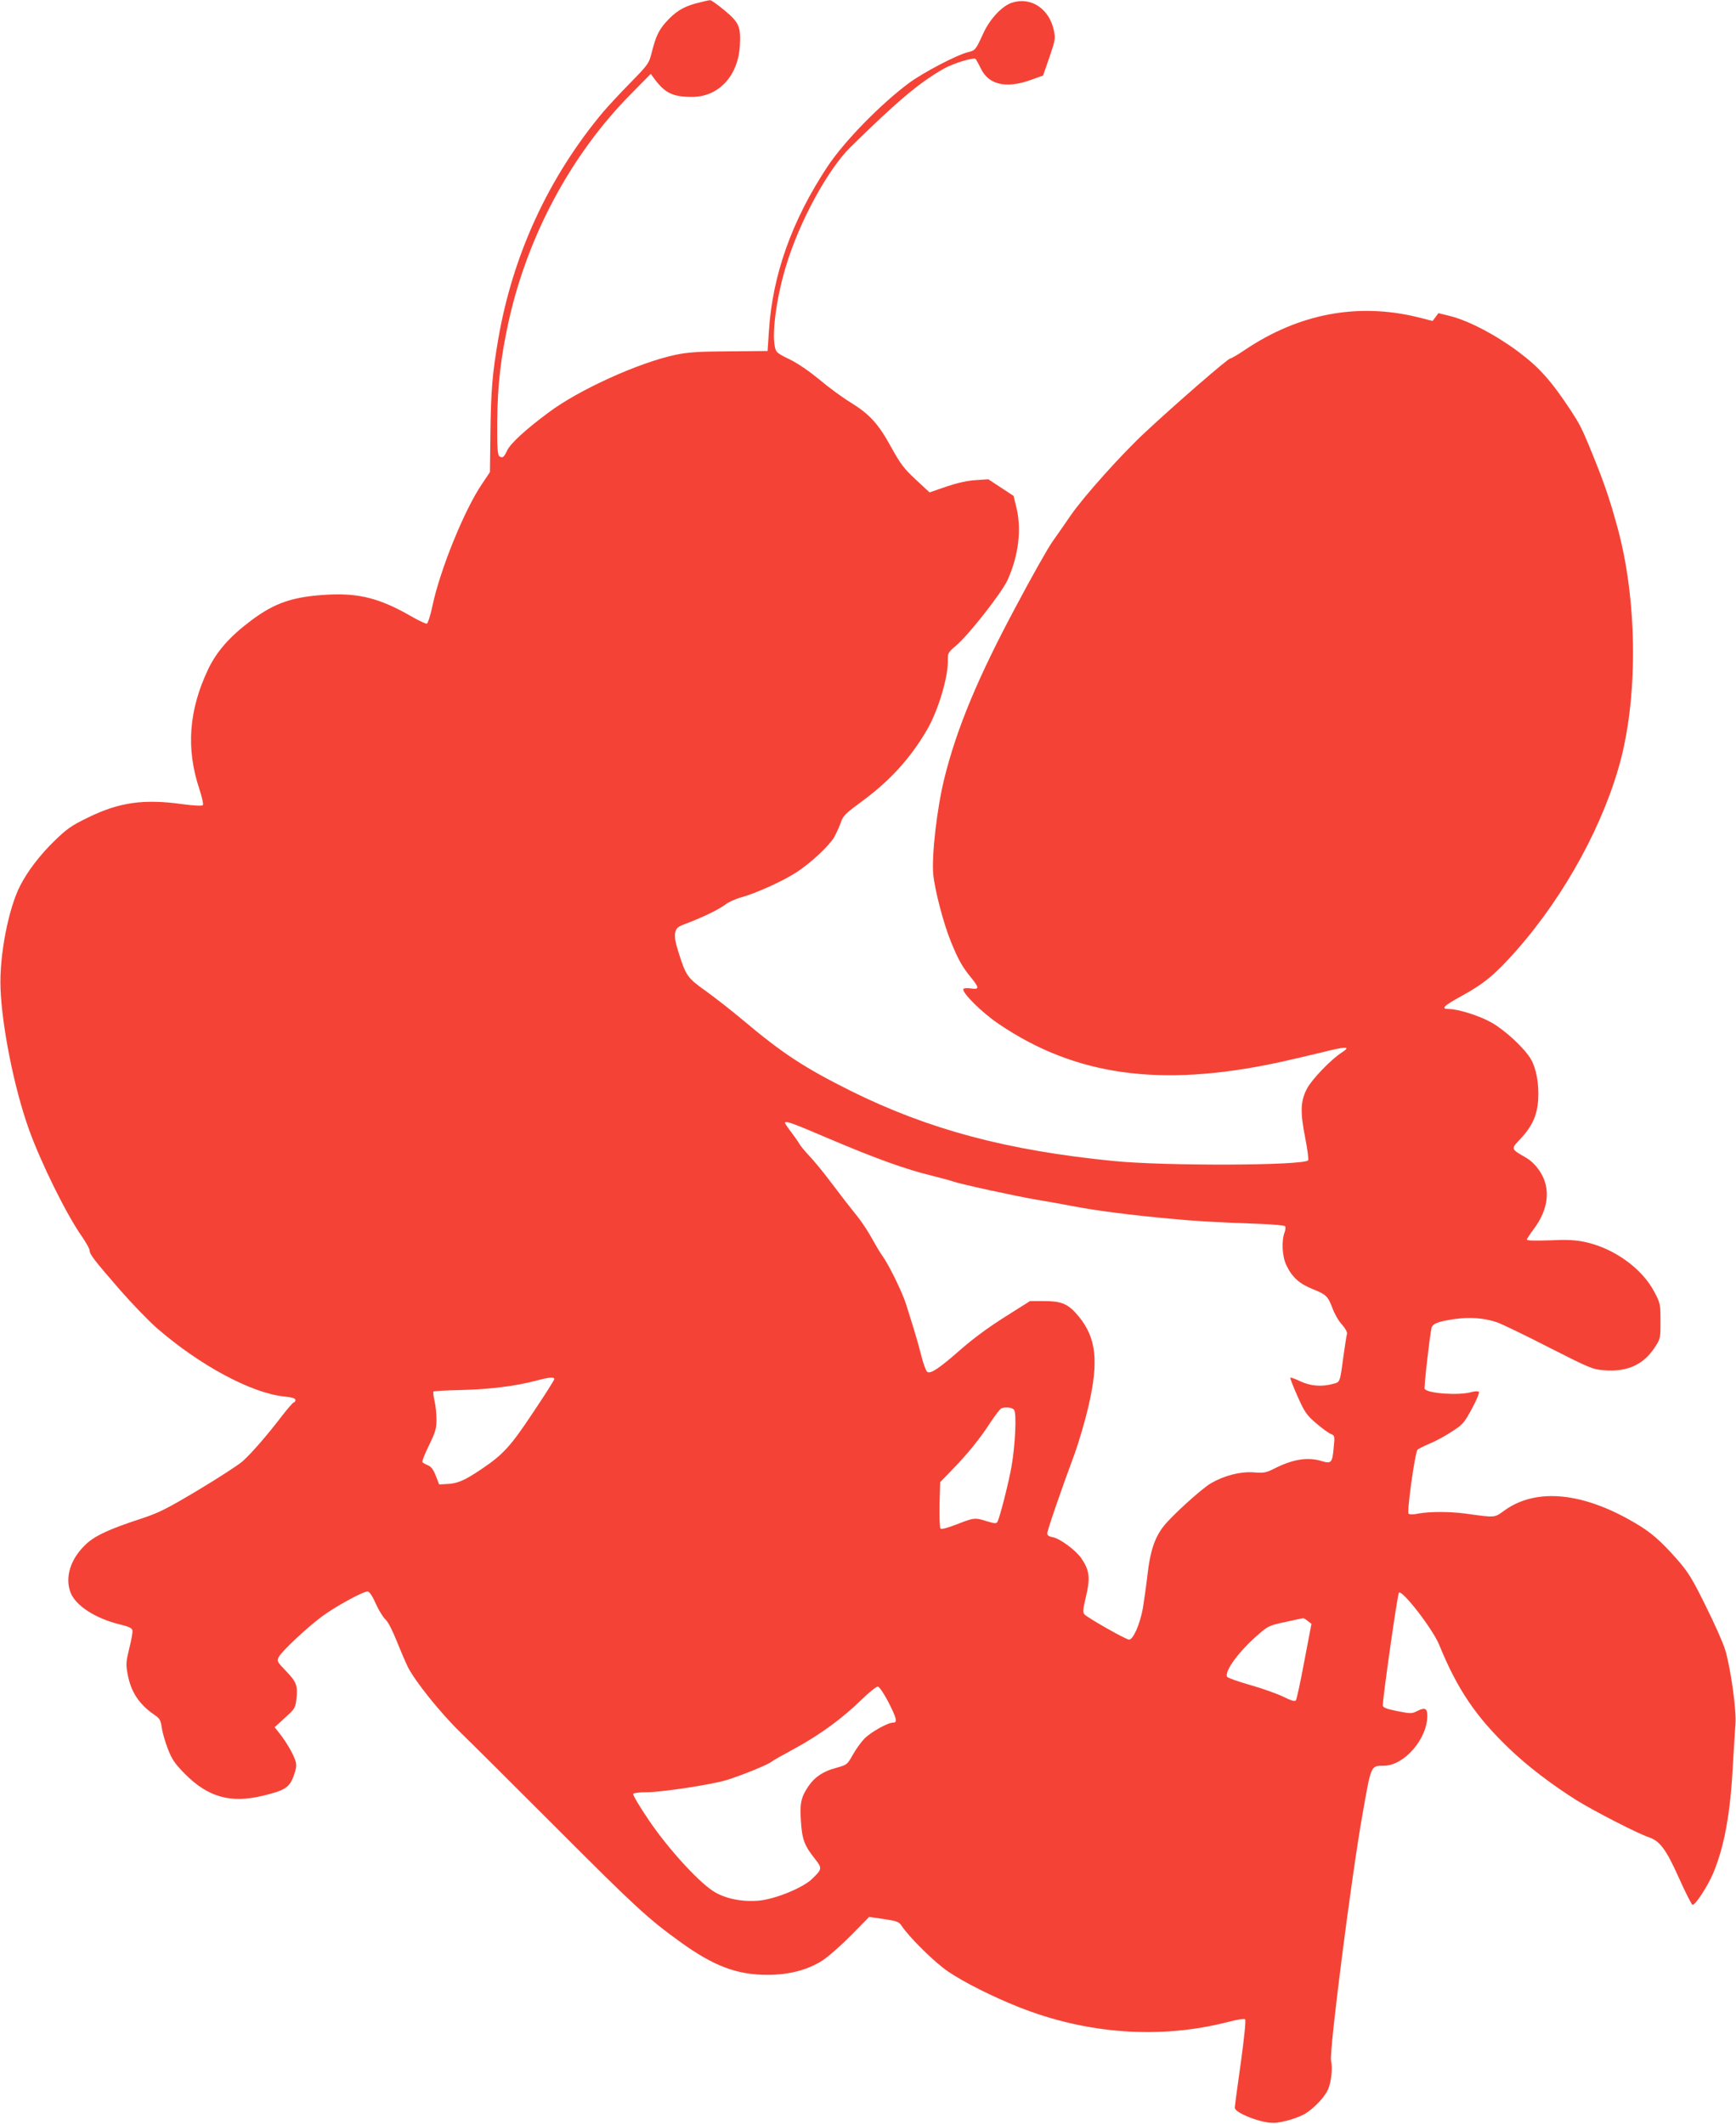 <?xml version="1.0" standalone="no"?>
<!DOCTYPE svg PUBLIC "-//W3C//DTD SVG 20010904//EN"
 "http://www.w3.org/TR/2001/REC-SVG-20010904/DTD/svg10.dtd">
<svg version="1.0" xmlns="http://www.w3.org/2000/svg"
 width="1046pt" height="1280pt" viewBox="0 0 1046 1280"
 preserveAspectRatio="xMidYMid meet">
<g transform="translate(0,1280) scale(0.1,-0.1)"
fill="#f44336" stroke="none">
<path d="M4191 12779 c-77 -21 -124 -51 -180 -114 -42 -48 -59 -84 -82 -173
-19 -76 -20 -77 -132 -192 -62 -63 -135 -142 -163 -175 -330 -394 -546 -864
-633 -1375 -35 -204 -43 -310 -46 -555 l-3 -240 -47 -70 c-106 -155 -253 -517
-299 -734 -12 -58 -28 -107 -34 -109 -6 -2 -51 19 -99 47 -182 104 -307 137
-492 128 -214 -11 -324 -48 -469 -157 -128 -96 -205 -184 -257 -291 -118 -248
-135 -480 -54 -723 17 -53 26 -93 21 -98 -5 -5 -55 -3 -121 6 -234 33 -382 12
-570 -80 -101 -49 -128 -68 -205 -143 -86 -84 -161 -182 -205 -269 -71 -139
-125 -421 -118 -615 8 -229 81 -598 169 -846 71 -201 230 -524 325 -657 23
-34 43 -70 43 -79 0 -23 26 -57 183 -238 71 -81 170 -184 220 -228 258 -225
572 -394 769 -414 48 -5 68 -11 68 -21 0 -8 -4 -14 -9 -14 -5 0 -37 -37 -72
-82 -91 -119 -185 -227 -238 -274 -25 -22 -145 -100 -267 -173 -189 -113 -237
-137 -340 -171 -196 -64 -283 -104 -339 -158 -91 -87 -125 -197 -90 -288 30
-79 149 -156 295 -192 55 -13 76 -23 78 -36 2 -10 -6 -58 -19 -108 -20 -82
-21 -98 -10 -156 20 -109 70 -184 168 -250 26 -18 32 -31 38 -75 4 -28 21 -86
37 -127 24 -62 42 -88 101 -148 139 -141 275 -180 470 -133 133 32 160 49 186
118 16 45 19 65 12 90 -11 39 -55 115 -96 167 l-30 38 62 57 c59 53 63 59 69
113 9 79 1 103 -63 169 -54 56 -56 60 -43 85 20 36 166 173 258 242 82 61 248
152 277 152 10 0 28 -25 49 -73 18 -40 45 -84 60 -97 15 -14 43 -70 67 -130
23 -58 53 -127 66 -154 45 -89 197 -278 318 -396 65 -63 328 -325 584 -581
469 -470 547 -542 743 -683 200 -144 339 -196 522 -196 134 0 248 31 337 90
35 24 112 92 170 151 l106 108 89 -13 c74 -11 91 -17 104 -37 47 -72 201 -224
284 -280 94 -64 268 -151 421 -212 413 -165 857 -196 1264 -91 57 15 98 21
103 16 6 -6 -5 -110 -26 -264 -20 -139 -36 -260 -36 -269 0 -30 153 -91 230
-91 52 -1 162 32 203 61 55 37 113 101 130 143 19 46 27 127 17 171 -12 53
122 1104 190 1487 52 295 49 290 128 290 122 0 262 161 262 301 0 45 -14 52
-60 29 -34 -17 -40 -17 -120 -1 -61 12 -86 21 -88 33 -4 23 88 671 97 681 19
19 203 -218 242 -313 110 -270 222 -435 425 -629 111 -106 254 -215 405 -310
107 -66 365 -199 434 -222 67 -23 104 -73 181 -245 39 -87 76 -160 82 -162 15
-5 91 111 124 189 67 159 104 359 119 649 6 102 13 216 16 254 6 85 -30 340
-63 447 -13 42 -66 161 -118 265 -79 160 -105 202 -168 274 -99 113 -159 166
-255 222 -314 186 -596 214 -787 77 -64 -46 -51 -45 -241 -19 -92 12 -209 12
-276 0 -33 -7 -56 -7 -62 -1 -11 11 39 370 54 385 4 5 36 21 71 36 35 14 96
47 135 73 66 42 75 52 122 139 28 51 46 97 42 101 -5 5 -26 4 -47 -2 -76 -21
-263 -8 -280 20 -5 8 30 315 41 365 6 28 37 40 135 55 97 14 183 7 260 -19 31
-11 172 -79 314 -152 246 -125 263 -132 331 -137 138 -11 235 32 303 134 37
56 37 57 37 162 0 102 -1 108 -37 176 -73 141 -244 264 -418 301 -58 12 -107
15 -212 10 -86 -3 -138 -2 -138 4 0 5 18 33 40 62 92 121 105 249 38 350 -24
36 -53 65 -85 83 -90 52 -90 51 -34 110 73 77 103 144 109 238 6 94 -11 188
-44 245 -38 65 -153 172 -235 219 -73 42 -203 83 -261 83 -49 0 -28 20 78 78
138 76 202 129 333 277 293 333 531 771 630 1160 101 402 93 953 -20 1375 -52
191 -84 285 -179 515 -39 93 -56 126 -103 198 -120 182 -190 261 -319 358
-137 102 -302 188 -412 215 l-69 17 -17 -23 -18 -24 -91 23 c-361 88 -716 21
-1041 -198 -41 -28 -81 -51 -87 -51 -14 0 -332 -276 -514 -446 -142 -132 -371
-388 -447 -499 -34 -49 -82 -119 -108 -155 -26 -35 -127 -214 -224 -397 -227
-424 -354 -728 -430 -1033 -44 -178 -77 -462 -67 -577 9 -96 62 -298 106 -406
46 -113 69 -153 123 -219 49 -60 49 -72 -1 -64 -22 3 -42 2 -46 -3 -12 -20
111 -143 214 -212 460 -311 970 -382 1671 -234 69 15 187 42 264 61 159 40
190 41 131 2 -64 -41 -178 -159 -209 -216 -40 -76 -43 -139 -12 -297 14 -71
22 -133 18 -137 -32 -32 -862 -35 -1172 -4 -646 64 -1115 190 -1585 423 -278
139 -409 224 -651 428 -66 55 -165 133 -221 173 -113 81 -120 91 -167 241 -17
53 -22 87 -18 110 7 30 14 36 67 56 96 36 197 85 235 114 19 15 63 35 97 44
87 24 249 97 331 150 86 56 196 158 228 212 13 23 31 63 40 88 14 42 28 55
127 128 169 124 294 261 394 434 65 112 125 311 124 411 -1 49 1 52 49 93 77
65 275 318 311 396 67 149 86 308 52 442 l-16 65 -76 50 -76 50 -76 -5 c-50
-3 -111 -17 -177 -39 l-101 -35 -83 77 c-71 66 -92 94 -147 193 -78 143 -131
201 -246 272 -49 30 -134 92 -188 138 -61 50 -130 98 -180 122 -78 38 -82 42
-89 80 -17 90 13 302 68 482 80 267 252 583 390 718 284 279 418 391 564 473
56 31 177 68 188 57 3 -3 18 -29 32 -58 47 -98 152 -122 300 -69 l75 27 38
110 c35 102 37 113 27 161 -27 131 -138 205 -252 168 -59 -19 -131 -95 -171
-180 -50 -108 -49 -107 -97 -119 -69 -18 -265 -121 -350 -183 -171 -126 -393
-353 -495 -507 -214 -324 -331 -654 -352 -990 l-8 -120 -230 -2 c-186 -1 -248
-5 -325 -21 -221 -47 -581 -210 -764 -347 -138 -102 -230 -187 -250 -229 -20
-42 -27 -48 -46 -36 -12 8 -15 45 -14 212 2 218 21 385 70 607 115 514 376
1000 732 1361 l123 125 22 -30 c64 -86 111 -109 227 -109 160 0 278 127 288
310 6 114 -4 138 -93 212 -41 34 -80 62 -87 61 -7 0 -46 -9 -87 -20z m810
-6843 c278 -118 456 -182 612 -220 59 -15 119 -31 132 -36 41 -15 371 -87 505
-110 69 -11 172 -30 230 -41 124 -24 352 -53 575 -73 155 -15 248 -20 540 -31
77 -3 143 -9 148 -14 4 -4 3 -21 -3 -37 -19 -50 -15 -144 10 -196 34 -73 77
-112 155 -144 86 -34 96 -44 124 -118 12 -33 37 -77 57 -98 21 -24 33 -46 30
-56 -3 -9 -12 -69 -21 -132 -22 -164 -20 -158 -63 -169 -67 -19 -138 -13 -198
16 -30 14 -56 24 -59 21 -3 -2 17 -53 43 -112 44 -98 55 -113 113 -163 35 -30
75 -59 88 -64 23 -9 24 -12 17 -81 -8 -93 -14 -100 -73 -82 -84 25 -170 12
-282 -44 -53 -27 -66 -29 -129 -24 -81 5 -174 -19 -256 -66 -55 -32 -236 -196
-285 -259 -54 -69 -81 -151 -97 -292 -8 -69 -21 -161 -28 -203 -18 -97 -58
-188 -83 -188 -19 0 -246 129 -269 152 -10 11 -9 29 6 93 31 127 26 171 -26
247 -34 48 -129 118 -171 125 -22 4 -33 11 -33 23 0 17 81 254 165 480 25 69
62 195 82 280 64 275 50 416 -57 547 -63 76 -101 93 -212 93 l-82 0 -150 -95
c-96 -60 -195 -133 -270 -199 -124 -109 -174 -143 -197 -134 -8 3 -25 47 -38
99 -13 52 -34 126 -46 164 -12 39 -32 102 -44 141 -22 73 -106 245 -146 299
-12 16 -39 62 -60 100 -21 39 -58 95 -81 125 -24 30 -59 75 -79 100 -19 25
-66 86 -103 135 -38 50 -90 113 -116 140 -26 28 -52 59 -58 70 -6 11 -28 43
-49 71 -22 28 -39 54 -39 57 0 16 40 2 271 -97z m-1661 -1446 c0 -6 -58 -97
-129 -203 -135 -203 -179 -251 -306 -337 -102 -69 -144 -88 -205 -92 l-54 -3
-20 52 c-15 38 -28 56 -49 64 -15 6 -30 15 -32 19 -3 5 15 50 40 101 39 80 45
101 45 155 0 34 -5 85 -12 113 -6 28 -9 53 -6 56 3 3 79 7 169 9 168 4 321 23
444 55 82 22 115 25 115 11z m2770 -185 c16 -20 8 -208 -15 -340 -17 -99 -72
-313 -85 -335 -7 -12 -17 -11 -63 3 -72 23 -79 22 -181 -18 -54 -21 -93 -32
-99 -26 -5 5 -7 70 -6 145 l4 135 66 68 c95 97 174 194 235 289 30 45 60 85
67 87 25 11 65 6 77 -8z m1770 -1273 l22 -17 -43 -225 c-23 -124 -46 -230 -51
-236 -6 -8 -28 -2 -76 22 -37 18 -127 50 -201 71 -73 21 -136 43 -138 50 -14
36 75 156 189 254 57 50 67 55 162 75 55 12 104 23 107 23 4 1 17 -7 29 -17z
m-2528 -487 c51 -100 57 -125 30 -125 -33 0 -136 -58 -174 -97 -20 -21 -52
-65 -70 -98 -33 -58 -35 -60 -97 -77 -80 -21 -131 -55 -169 -110 -46 -68 -54
-105 -46 -215 7 -108 21 -145 85 -225 44 -56 43 -61 -18 -120 -55 -54 -225
-123 -322 -131 -105 -9 -211 14 -279 61 -93 62 -272 260 -382 423 -56 82 -98
154 -95 159 3 6 37 10 75 10 96 0 398 46 489 74 91 28 250 93 271 111 8 7 71
42 139 79 149 81 285 180 400 292 47 46 93 83 101 81 8 -1 36 -42 62 -92z"/>
</g>
</svg>

